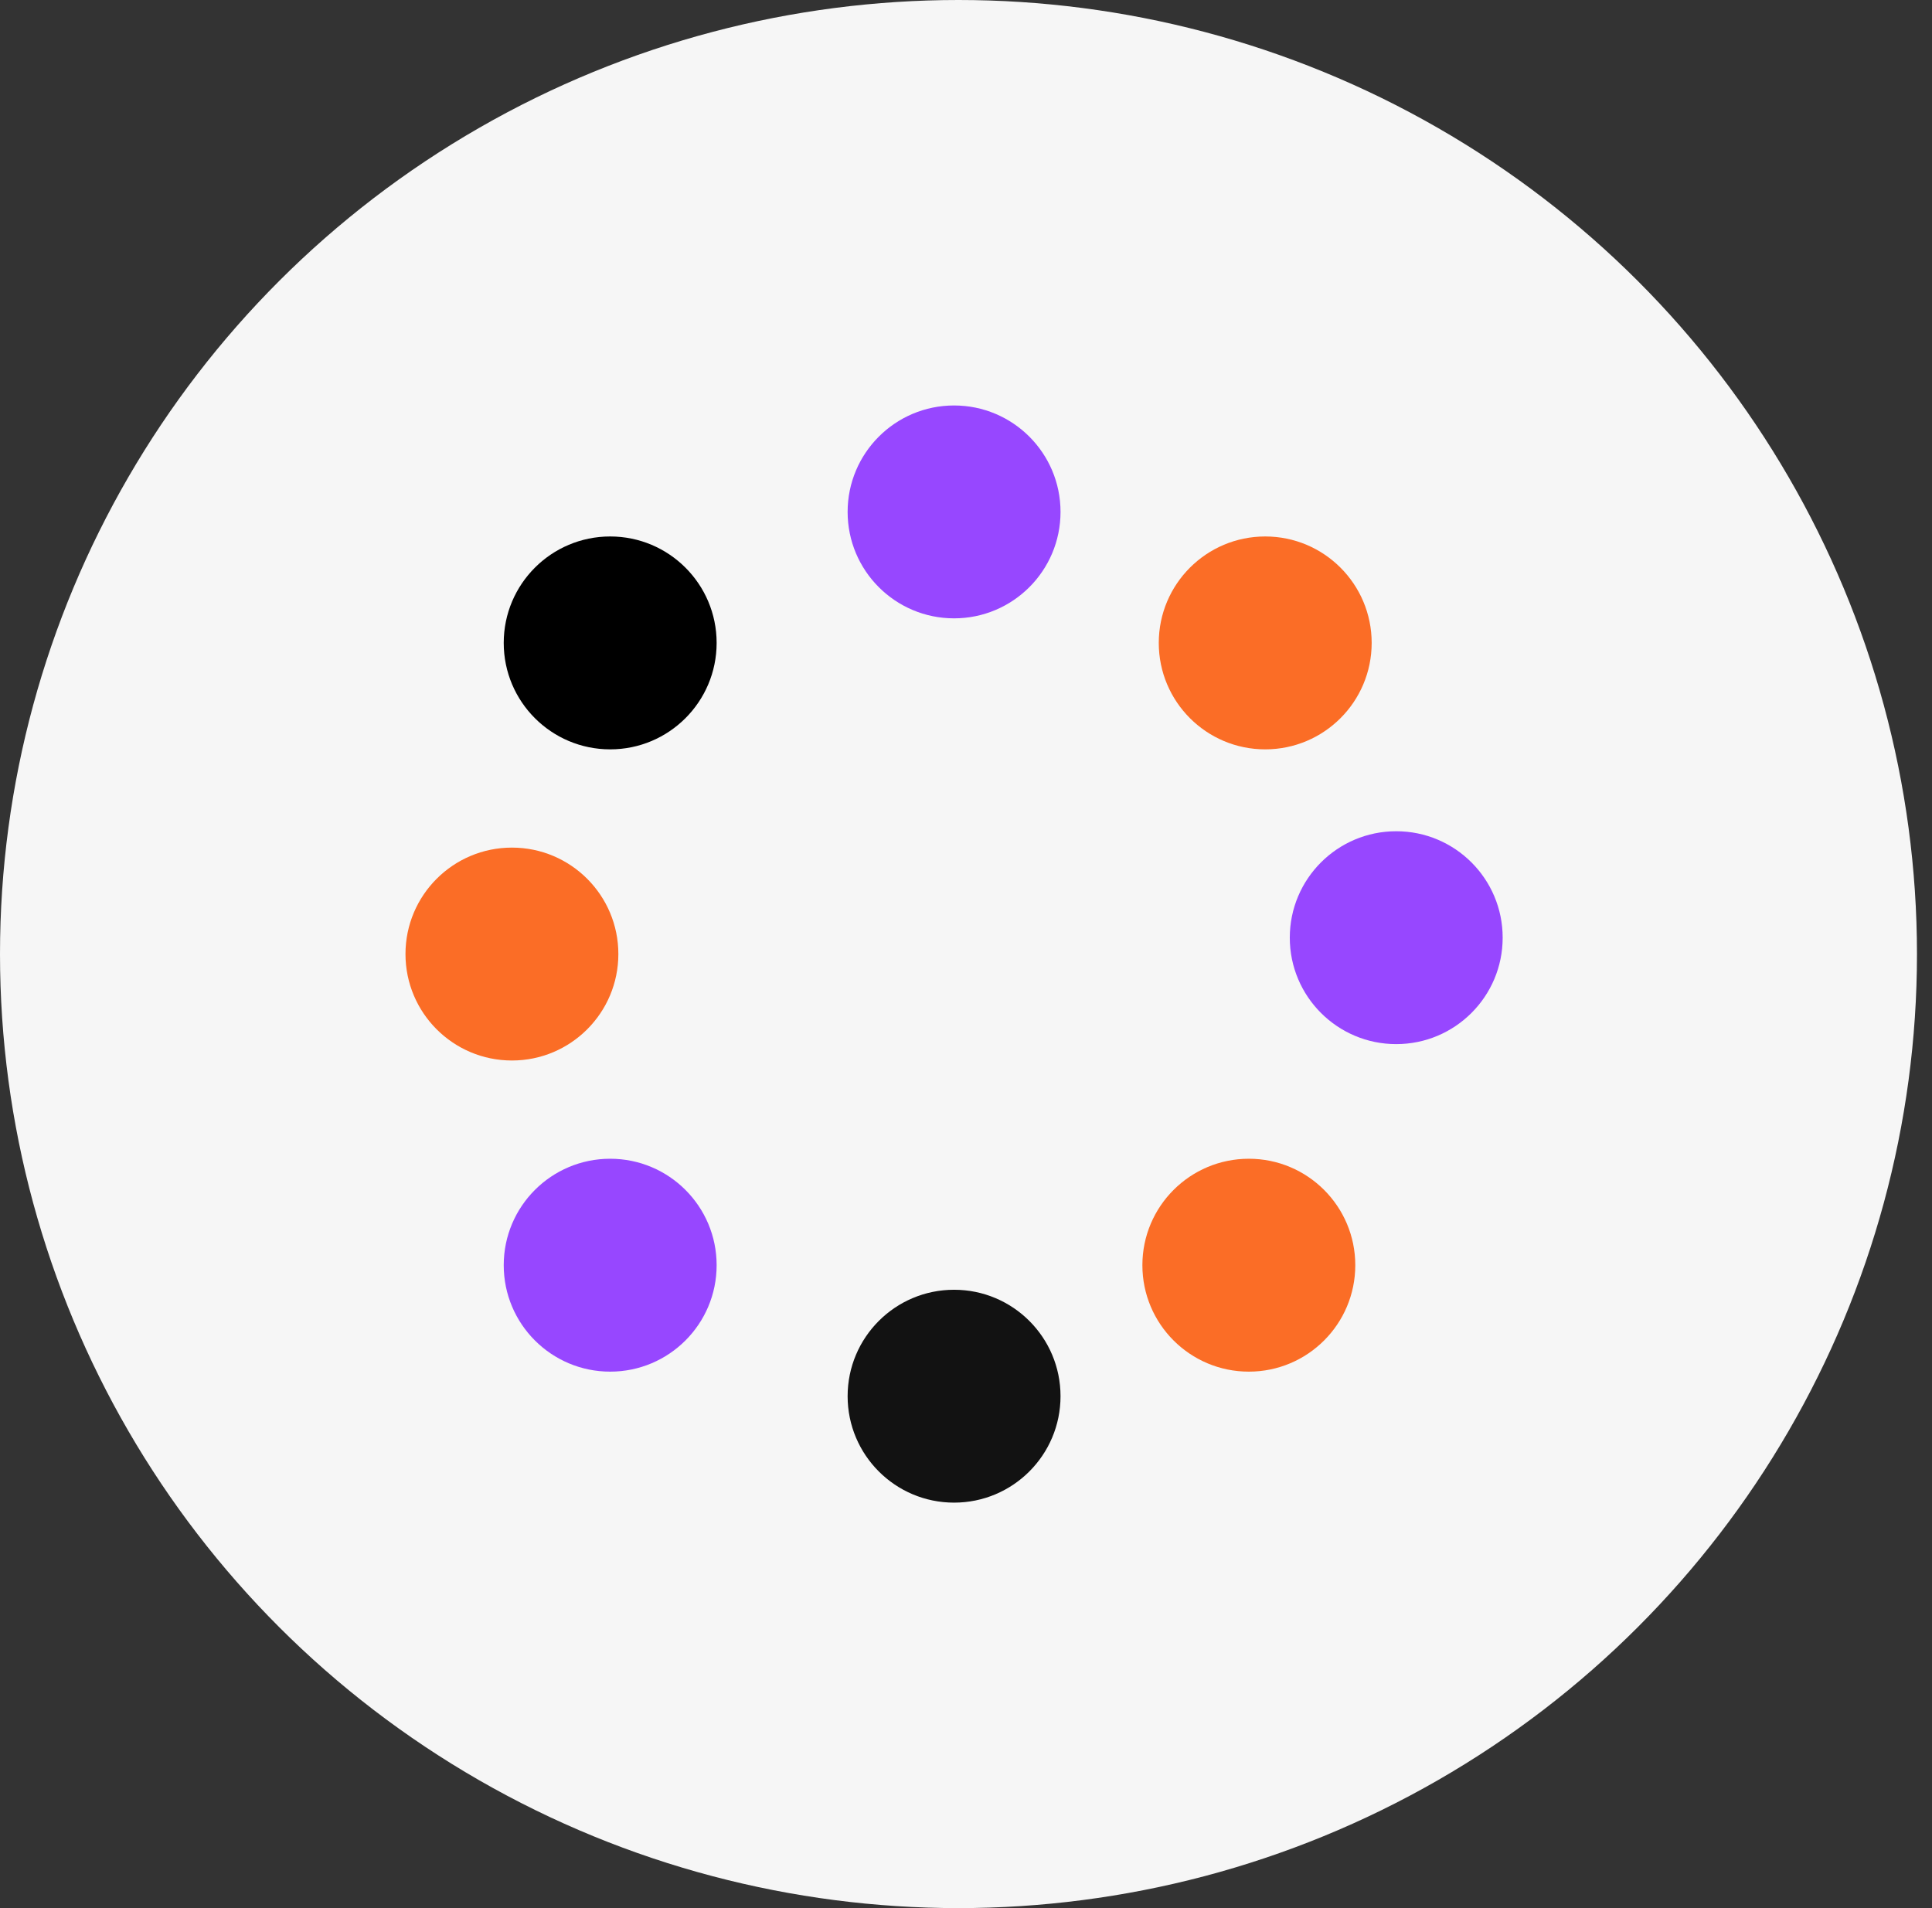 <?xml version="1.0" encoding="utf-8"?>
<svg xmlns="http://www.w3.org/2000/svg" fill="none" height="100%" overflow="visible" preserveAspectRatio="none" style="display: block;" viewBox="0 0 81 80" width="100%">
<rect x="0" y="0" width="81" height="80" fill="#333333" stroke="none"/>
<g id="Group 1214">
<ellipse cx="40.185" cy="40" fill="#F6F6F6" id="Ellipse 3486" rx="40.185" ry="40"/>
<g id="Group 1221">
<path d="M57.508 26.955C57.508 29.42 55.51 31.418 53.045 31.418C50.58 31.418 48.582 29.42 48.582 26.955C48.582 24.491 50.58 22.492 53.045 22.492C55.51 22.492 57.508 24.491 57.508 26.955Z" fill="#FB6D26" id="Ellipse 3497"/>
<g id="Group 1220">
<path d="M44.463 21.463C44.463 23.927 42.465 25.925 40 25.925C37.535 25.925 35.537 23.927 35.537 21.463C35.537 18.998 37.535 17 40 17C42.465 17 44.463 18.998 44.463 21.463Z" fill="#9747FF" id="Ellipse 3492"/>
<path d="M44.463 58.537C44.463 61.002 42.465 63 40 63C37.535 63 35.537 61.002 35.537 58.537C35.537 56.073 37.535 54.075 40 54.075C42.465 54.075 44.463 56.073 44.463 58.537Z" fill="#121212" id="Ellipse 3494"/>
<path d="M25.925 40C25.925 42.465 23.927 44.463 21.463 44.463C18.998 44.463 17 42.465 17 40C17 37.535 18.998 35.537 21.463 35.537C23.927 35.537 25.925 37.535 25.925 40Z" fill="#FB6D26" id="Ellipse 3495"/>
<path d="M63 39.313C63 41.778 61.002 43.776 58.537 43.776C56.073 43.776 54.075 41.778 54.075 39.313C54.075 36.849 56.073 34.851 58.537 34.851C61.002 34.851 63 36.849 63 39.313Z" fill="#9747FF" id="Ellipse 3496"/>
<path d="M56.821 53.045C56.821 55.51 54.823 57.508 52.358 57.508C49.894 57.508 47.895 55.51 47.895 53.045C47.895 50.58 49.894 48.582 52.358 48.582C54.823 48.582 56.821 50.58 56.821 53.045Z" fill="#FB6D26" id="Ellipse 3498"/>
<path d="M30.045 53.045C30.045 55.51 28.047 57.508 25.582 57.508C23.117 57.508 21.119 55.51 21.119 53.045C21.119 50.58 23.117 48.582 25.582 48.582C28.047 48.582 30.045 50.58 30.045 53.045Z" fill="#9747FF" id="Ellipse 3499"/>
<path d="M30.045 26.955C30.045 29.42 28.047 31.418 25.582 31.418C23.117 31.418 21.119 29.42 21.119 26.955C21.119 24.491 23.117 22.492 25.582 22.492C28.047 22.492 30.045 24.491 30.045 26.955Z" fill="black" id="Ellipse 3500"/>
</g>
</g>
</g>
</svg>